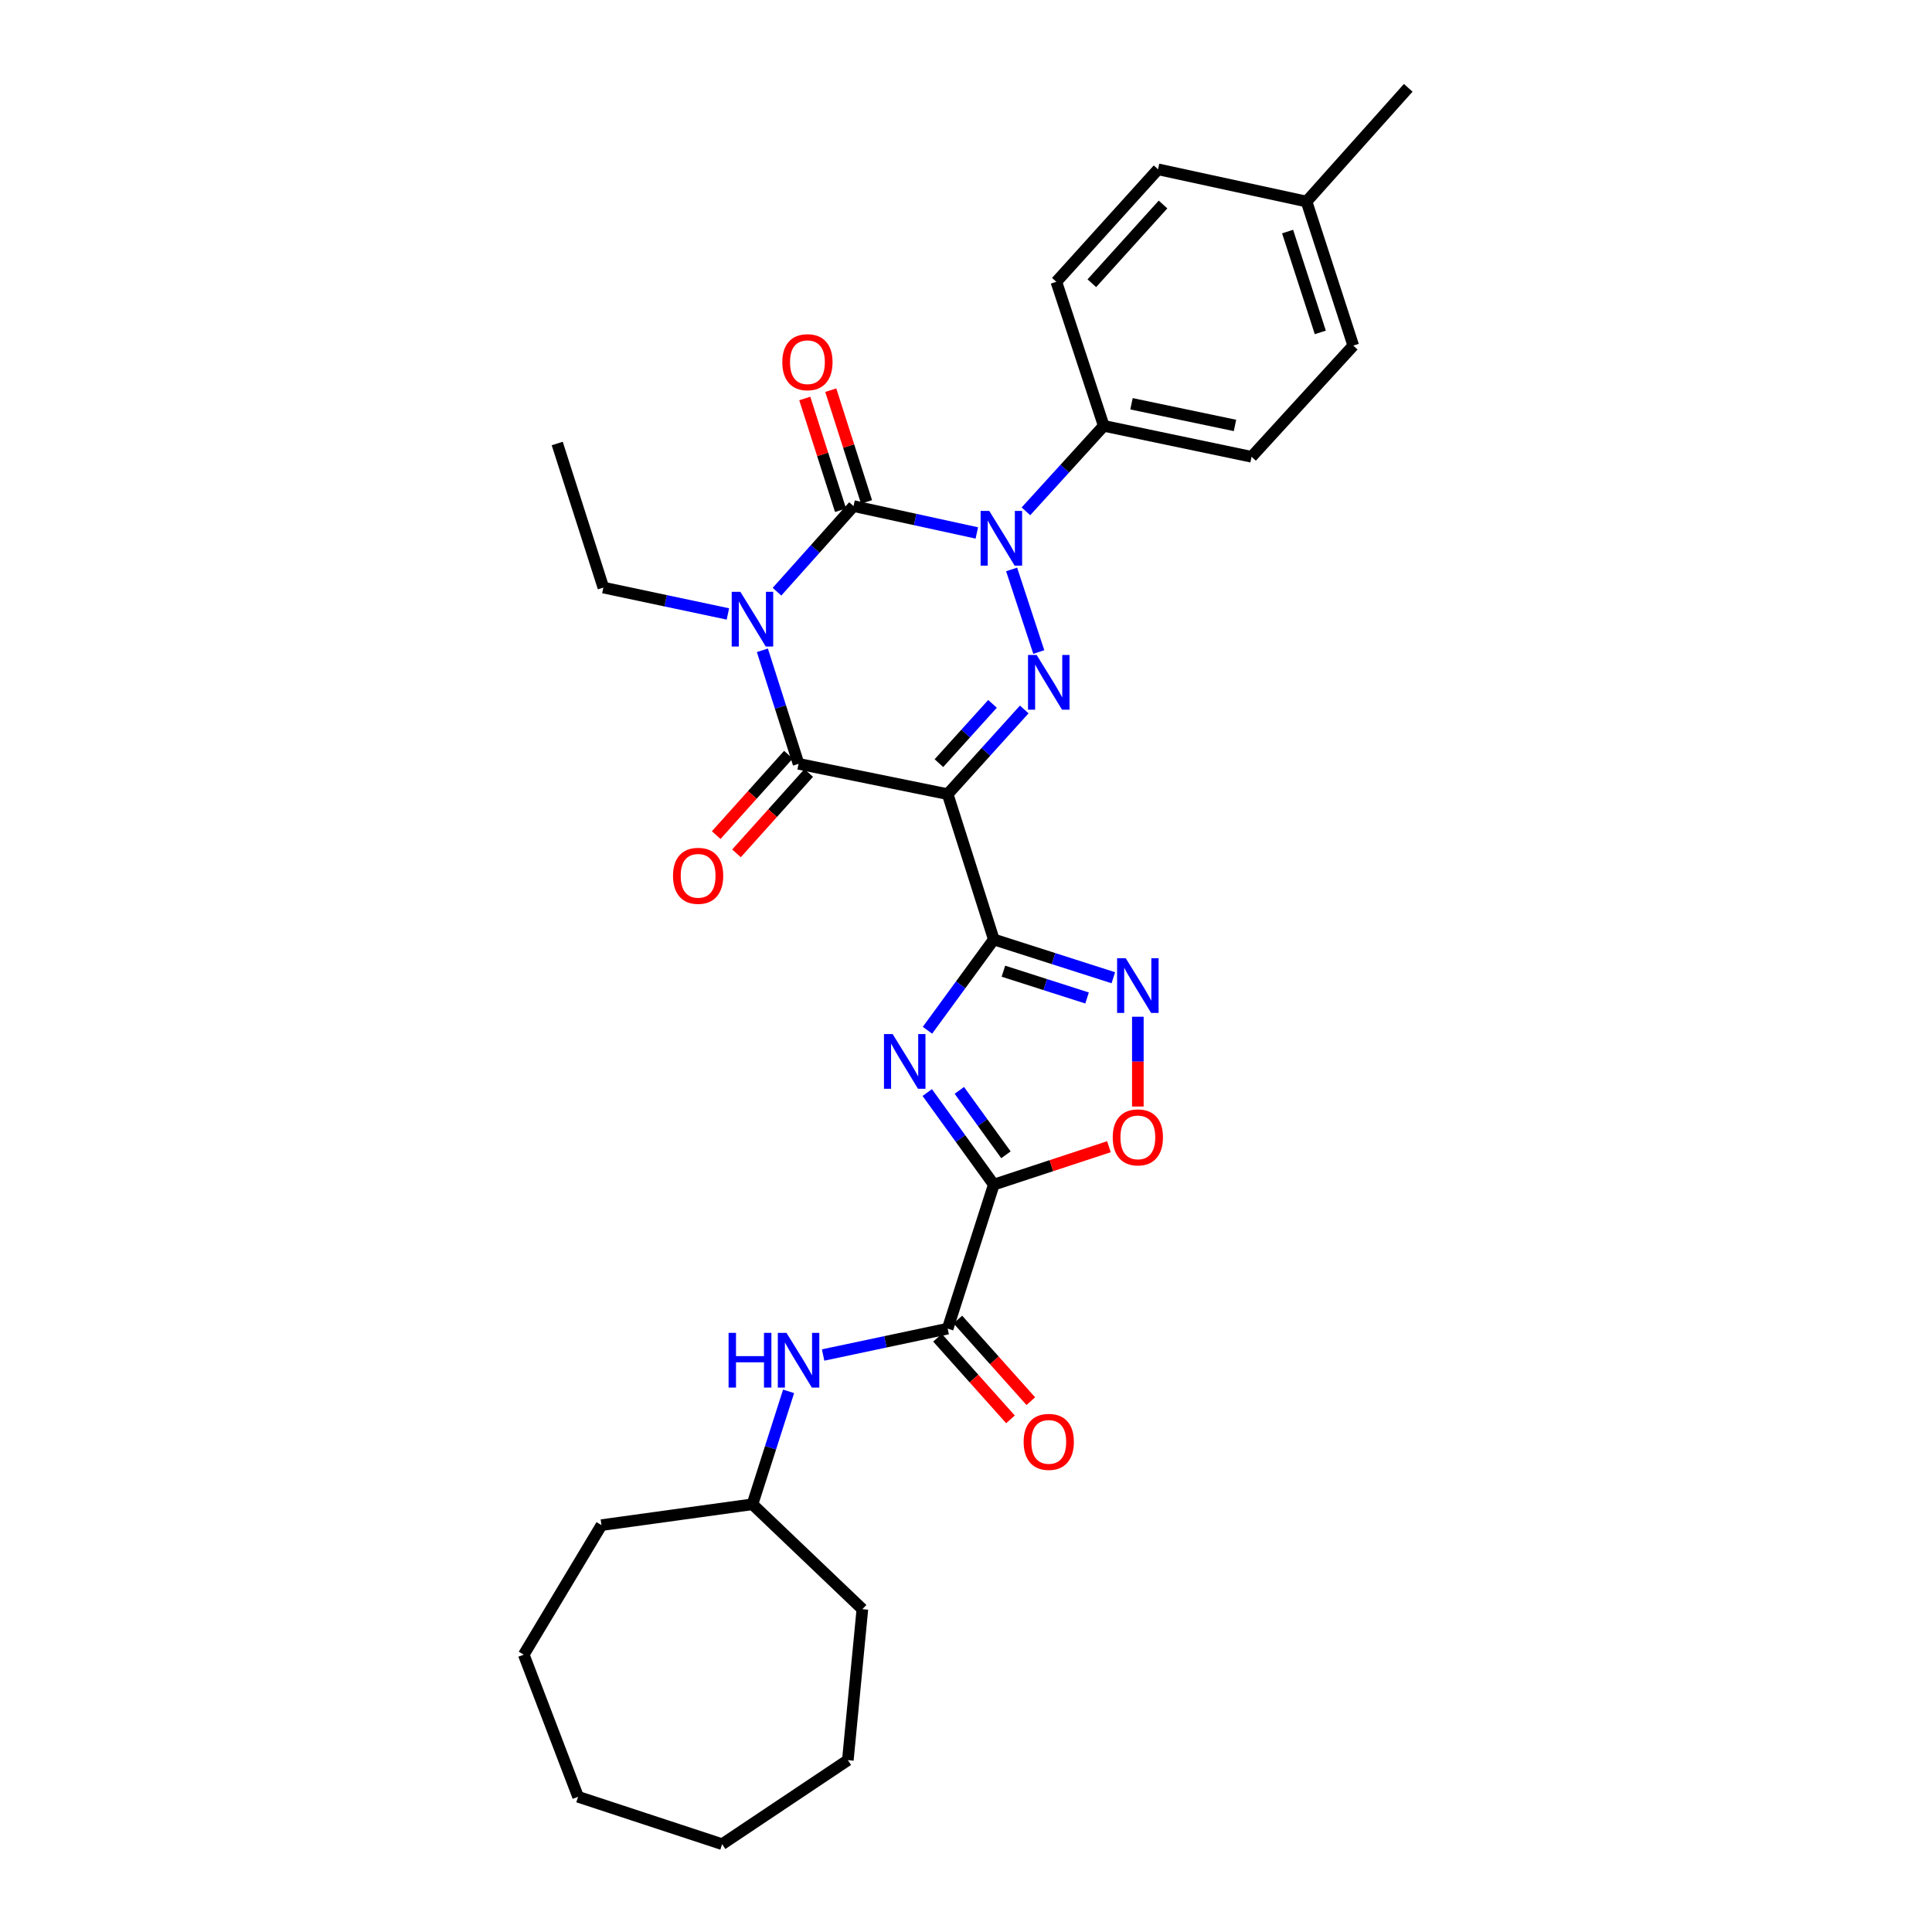 <?xml version='1.0' encoding='iso-8859-1'?>
<svg version='1.1' baseProfile='full'
              xmlns='http://www.w3.org/2000/svg'
                      xmlns:rdkit='http://www.rdkit.org/xml'
                      xmlns:xlink='http://www.w3.org/1999/xlink'
                  xml:space='preserve'
width='1000px' height='1000px' viewBox='0 0 1000 1000'>
<!-- END OF HEADER -->
<rect style='opacity:1.0;fill:#FFFFFF;stroke:none' width='1000' height='1000' x='0' y='0'> </rect>
<path class='bond-1' d='M 402.174,306.26 L 421.981,284.103' style='fill:none;fill-rule:evenodd;stroke:#0000FF;stroke-width:6px;stroke-linecap:butt;stroke-linejoin:miter;stroke-opacity:1' />
<path class='bond-1' d='M 421.981,284.103 L 441.789,261.945' style='fill:none;fill-rule:evenodd;stroke:#000000;stroke-width:6px;stroke-linecap:butt;stroke-linejoin:miter;stroke-opacity:1' />
<path class='bond-5' d='M 394.61,336.595 L 403.972,365.976' style='fill:none;fill-rule:evenodd;stroke:#0000FF;stroke-width:6px;stroke-linecap:butt;stroke-linejoin:miter;stroke-opacity:1' />
<path class='bond-5' d='M 403.972,365.976 L 413.335,395.357' style='fill:none;fill-rule:evenodd;stroke:#000000;stroke-width:6px;stroke-linecap:butt;stroke-linejoin:miter;stroke-opacity:1' />
<path class='bond-16' d='M 376.759,317.777 L 344.53,310.951' style='fill:none;fill-rule:evenodd;stroke:#0000FF;stroke-width:6px;stroke-linecap:butt;stroke-linejoin:miter;stroke-opacity:1' />
<path class='bond-16' d='M 344.53,310.951 L 312.301,304.124' style='fill:none;fill-rule:evenodd;stroke:#000000;stroke-width:6px;stroke-linecap:butt;stroke-linejoin:miter;stroke-opacity:1' />
<path class='bond-0' d='M 490.513,411.051 L 413.335,395.357' style='fill:none;fill-rule:evenodd;stroke:#000000;stroke-width:6px;stroke-linecap:butt;stroke-linejoin:miter;stroke-opacity:1' />
<path class='bond-3' d='M 490.513,411.051 L 514.392,486.267' style='fill:none;fill-rule:evenodd;stroke:#000000;stroke-width:6px;stroke-linecap:butt;stroke-linejoin:miter;stroke-opacity:1' />
<path class='bond-4' d='M 490.513,411.051 L 510.33,389.135' style='fill:none;fill-rule:evenodd;stroke:#000000;stroke-width:6px;stroke-linecap:butt;stroke-linejoin:miter;stroke-opacity:1' />
<path class='bond-4' d='M 510.33,389.135 L 530.148,367.219' style='fill:none;fill-rule:evenodd;stroke:#0000FF;stroke-width:6px;stroke-linecap:butt;stroke-linejoin:miter;stroke-opacity:1' />
<path class='bond-4' d='M 485.981,395.003 L 499.853,379.661' style='fill:none;fill-rule:evenodd;stroke:#000000;stroke-width:6px;stroke-linecap:butt;stroke-linejoin:miter;stroke-opacity:1' />
<path class='bond-4' d='M 499.853,379.661 L 513.726,364.32' style='fill:none;fill-rule:evenodd;stroke:#0000FF;stroke-width:6px;stroke-linecap:butt;stroke-linejoin:miter;stroke-opacity:1' />
<path class='bond-2' d='M 441.789,261.945 L 473.699,268.899' style='fill:none;fill-rule:evenodd;stroke:#000000;stroke-width:6px;stroke-linecap:butt;stroke-linejoin:miter;stroke-opacity:1' />
<path class='bond-2' d='M 473.699,268.899 L 505.61,275.853' style='fill:none;fill-rule:evenodd;stroke:#0000FF;stroke-width:6px;stroke-linecap:butt;stroke-linejoin:miter;stroke-opacity:1' />
<path class='bond-13' d='M 448.515,259.792 L 439.259,230.872' style='fill:none;fill-rule:evenodd;stroke:#000000;stroke-width:6px;stroke-linecap:butt;stroke-linejoin:miter;stroke-opacity:1' />
<path class='bond-13' d='M 439.259,230.872 L 430.002,201.952' style='fill:none;fill-rule:evenodd;stroke:#FF0000;stroke-width:6px;stroke-linecap:butt;stroke-linejoin:miter;stroke-opacity:1' />
<path class='bond-13' d='M 435.063,264.098 L 425.806,235.178' style='fill:none;fill-rule:evenodd;stroke:#000000;stroke-width:6px;stroke-linecap:butt;stroke-linejoin:miter;stroke-opacity:1' />
<path class='bond-13' d='M 425.806,235.178 L 416.55,206.258' style='fill:none;fill-rule:evenodd;stroke:#FF0000;stroke-width:6px;stroke-linecap:butt;stroke-linejoin:miter;stroke-opacity:1' />
<path class='bond-11' d='M 531.015,264.661 L 551.154,242.539' style='fill:none;fill-rule:evenodd;stroke:#0000FF;stroke-width:6px;stroke-linecap:butt;stroke-linejoin:miter;stroke-opacity:1' />
<path class='bond-11' d='M 551.154,242.539 L 571.292,220.417' style='fill:none;fill-rule:evenodd;stroke:#000000;stroke-width:6px;stroke-linecap:butt;stroke-linejoin:miter;stroke-opacity:1' />
<path class='bond-31' d='M 523.612,294.743 L 537.674,337.487' style='fill:none;fill-rule:evenodd;stroke:#0000FF;stroke-width:6px;stroke-linecap:butt;stroke-linejoin:miter;stroke-opacity:1' />
<path class='bond-6' d='M 514.392,486.267 L 497.224,509.764' style='fill:none;fill-rule:evenodd;stroke:#000000;stroke-width:6px;stroke-linecap:butt;stroke-linejoin:miter;stroke-opacity:1' />
<path class='bond-6' d='M 497.224,509.764 L 480.055,533.261' style='fill:none;fill-rule:evenodd;stroke:#0000FF;stroke-width:6px;stroke-linecap:butt;stroke-linejoin:miter;stroke-opacity:1' />
<path class='bond-8' d='M 514.392,486.267 L 545.322,496.17' style='fill:none;fill-rule:evenodd;stroke:#000000;stroke-width:6px;stroke-linecap:butt;stroke-linejoin:miter;stroke-opacity:1' />
<path class='bond-8' d='M 545.322,496.17 L 576.252,506.073' style='fill:none;fill-rule:evenodd;stroke:#0000FF;stroke-width:6px;stroke-linecap:butt;stroke-linejoin:miter;stroke-opacity:1' />
<path class='bond-8' d='M 519.364,502.691 L 541.015,509.623' style='fill:none;fill-rule:evenodd;stroke:#000000;stroke-width:6px;stroke-linecap:butt;stroke-linejoin:miter;stroke-opacity:1' />
<path class='bond-8' d='M 541.015,509.623 L 562.666,516.555' style='fill:none;fill-rule:evenodd;stroke:#0000FF;stroke-width:6px;stroke-linecap:butt;stroke-linejoin:miter;stroke-opacity:1' />
<path class='bond-14' d='M 408.08,390.637 L 389.391,411.446' style='fill:none;fill-rule:evenodd;stroke:#000000;stroke-width:6px;stroke-linecap:butt;stroke-linejoin:miter;stroke-opacity:1' />
<path class='bond-14' d='M 389.391,411.446 L 370.701,432.254' style='fill:none;fill-rule:evenodd;stroke:#FF0000;stroke-width:6px;stroke-linecap:butt;stroke-linejoin:miter;stroke-opacity:1' />
<path class='bond-14' d='M 418.589,400.076 L 399.899,420.884' style='fill:none;fill-rule:evenodd;stroke:#000000;stroke-width:6px;stroke-linecap:butt;stroke-linejoin:miter;stroke-opacity:1' />
<path class='bond-14' d='M 399.899,420.884 L 381.21,441.692' style='fill:none;fill-rule:evenodd;stroke:#FF0000;stroke-width:6px;stroke-linecap:butt;stroke-linejoin:miter;stroke-opacity:1' />
<path class='bond-7' d='M 479.942,565.502 L 497.167,589.326' style='fill:none;fill-rule:evenodd;stroke:#0000FF;stroke-width:6px;stroke-linecap:butt;stroke-linejoin:miter;stroke-opacity:1' />
<path class='bond-7' d='M 497.167,589.326 L 514.392,613.15' style='fill:none;fill-rule:evenodd;stroke:#000000;stroke-width:6px;stroke-linecap:butt;stroke-linejoin:miter;stroke-opacity:1' />
<path class='bond-7' d='M 496.556,564.373 L 508.613,581.05' style='fill:none;fill-rule:evenodd;stroke:#0000FF;stroke-width:6px;stroke-linecap:butt;stroke-linejoin:miter;stroke-opacity:1' />
<path class='bond-7' d='M 508.613,581.05 L 520.671,597.727' style='fill:none;fill-rule:evenodd;stroke:#000000;stroke-width:6px;stroke-linecap:butt;stroke-linejoin:miter;stroke-opacity:1' />
<path class='bond-9' d='M 514.392,613.15 L 490.513,687.699' style='fill:none;fill-rule:evenodd;stroke:#000000;stroke-width:6px;stroke-linecap:butt;stroke-linejoin:miter;stroke-opacity:1' />
<path class='bond-32' d='M 514.392,613.15 L 544.189,603.346' style='fill:none;fill-rule:evenodd;stroke:#000000;stroke-width:6px;stroke-linecap:butt;stroke-linejoin:miter;stroke-opacity:1' />
<path class='bond-32' d='M 544.189,603.346 L 573.987,593.542' style='fill:none;fill-rule:evenodd;stroke:#FF0000;stroke-width:6px;stroke-linecap:butt;stroke-linejoin:miter;stroke-opacity:1' />
<path class='bond-10' d='M 588.949,526.261 L 588.949,549.5' style='fill:none;fill-rule:evenodd;stroke:#0000FF;stroke-width:6px;stroke-linecap:butt;stroke-linejoin:miter;stroke-opacity:1' />
<path class='bond-10' d='M 588.949,549.5 L 588.949,572.74' style='fill:none;fill-rule:evenodd;stroke:#FF0000;stroke-width:6px;stroke-linecap:butt;stroke-linejoin:miter;stroke-opacity:1' />
<path class='bond-12' d='M 490.513,687.699 L 458.28,694.526' style='fill:none;fill-rule:evenodd;stroke:#000000;stroke-width:6px;stroke-linecap:butt;stroke-linejoin:miter;stroke-opacity:1' />
<path class='bond-12' d='M 458.28,694.526 L 426.047,701.352' style='fill:none;fill-rule:evenodd;stroke:#0000FF;stroke-width:6px;stroke-linecap:butt;stroke-linejoin:miter;stroke-opacity:1' />
<path class='bond-15' d='M 485.247,692.406 L 504.132,713.531' style='fill:none;fill-rule:evenodd;stroke:#000000;stroke-width:6px;stroke-linecap:butt;stroke-linejoin:miter;stroke-opacity:1' />
<path class='bond-15' d='M 504.132,713.531 L 523.017,734.656' style='fill:none;fill-rule:evenodd;stroke:#FF0000;stroke-width:6px;stroke-linecap:butt;stroke-linejoin:miter;stroke-opacity:1' />
<path class='bond-15' d='M 495.778,682.992 L 514.663,704.117' style='fill:none;fill-rule:evenodd;stroke:#000000;stroke-width:6px;stroke-linecap:butt;stroke-linejoin:miter;stroke-opacity:1' />
<path class='bond-15' d='M 514.663,704.117 L 533.548,725.242' style='fill:none;fill-rule:evenodd;stroke:#FF0000;stroke-width:6px;stroke-linecap:butt;stroke-linejoin:miter;stroke-opacity:1' />
<path class='bond-17' d='M 571.292,220.417 L 647.811,236.434' style='fill:none;fill-rule:evenodd;stroke:#000000;stroke-width:6px;stroke-linecap:butt;stroke-linejoin:miter;stroke-opacity:1' />
<path class='bond-17' d='M 585.664,208.994 L 639.227,220.206' style='fill:none;fill-rule:evenodd;stroke:#000000;stroke-width:6px;stroke-linecap:butt;stroke-linejoin:miter;stroke-opacity:1' />
<path class='bond-18' d='M 571.292,220.417 L 546.762,145.853' style='fill:none;fill-rule:evenodd;stroke:#000000;stroke-width:6px;stroke-linecap:butt;stroke-linejoin:miter;stroke-opacity:1' />
<path class='bond-19' d='M 408.177,720.162 L 398.824,749.386' style='fill:none;fill-rule:evenodd;stroke:#0000FF;stroke-width:6px;stroke-linecap:butt;stroke-linejoin:miter;stroke-opacity:1' />
<path class='bond-19' d='M 398.824,749.386 L 389.471,778.61' style='fill:none;fill-rule:evenodd;stroke:#000000;stroke-width:6px;stroke-linecap:butt;stroke-linejoin:miter;stroke-opacity:1' />
<path class='bond-26' d='M 312.301,304.124 L 288.422,229.559' style='fill:none;fill-rule:evenodd;stroke:#000000;stroke-width:6px;stroke-linecap:butt;stroke-linejoin:miter;stroke-opacity:1' />
<path class='bond-20' d='M 647.811,236.434 L 700.451,178.882' style='fill:none;fill-rule:evenodd;stroke:#000000;stroke-width:6px;stroke-linecap:butt;stroke-linejoin:miter;stroke-opacity:1' />
<path class='bond-21' d='M 546.762,145.853 L 599.401,87.641' style='fill:none;fill-rule:evenodd;stroke:#000000;stroke-width:6px;stroke-linecap:butt;stroke-linejoin:miter;stroke-opacity:1' />
<path class='bond-21' d='M 565.135,146.595 L 601.982,105.847' style='fill:none;fill-rule:evenodd;stroke:#000000;stroke-width:6px;stroke-linecap:butt;stroke-linejoin:miter;stroke-opacity:1' />
<path class='bond-24' d='M 389.471,778.61 L 446.364,832.897' style='fill:none;fill-rule:evenodd;stroke:#000000;stroke-width:6px;stroke-linecap:butt;stroke-linejoin:miter;stroke-opacity:1' />
<path class='bond-25' d='M 389.471,778.61 L 311.32,789.4' style='fill:none;fill-rule:evenodd;stroke:#000000;stroke-width:6px;stroke-linecap:butt;stroke-linejoin:miter;stroke-opacity:1' />
<path class='bond-33' d='M 700.451,178.882 L 676.265,104.317' style='fill:none;fill-rule:evenodd;stroke:#000000;stroke-width:6px;stroke-linecap:butt;stroke-linejoin:miter;stroke-opacity:1' />
<path class='bond-33' d='M 683.387,172.055 L 666.457,119.86' style='fill:none;fill-rule:evenodd;stroke:#000000;stroke-width:6px;stroke-linecap:butt;stroke-linejoin:miter;stroke-opacity:1' />
<path class='bond-22' d='M 599.401,87.641 L 676.265,104.317' style='fill:none;fill-rule:evenodd;stroke:#000000;stroke-width:6px;stroke-linecap:butt;stroke-linejoin:miter;stroke-opacity:1' />
<path class='bond-23' d='M 676.265,104.317 L 728.905,45.455' style='fill:none;fill-rule:evenodd;stroke:#000000;stroke-width:6px;stroke-linecap:butt;stroke-linejoin:miter;stroke-opacity:1' />
<path class='bond-27' d='M 446.364,832.897 L 438.846,911.048' style='fill:none;fill-rule:evenodd;stroke:#000000;stroke-width:6px;stroke-linecap:butt;stroke-linejoin:miter;stroke-opacity:1' />
<path class='bond-28' d='M 311.32,789.4 L 271.095,856.447' style='fill:none;fill-rule:evenodd;stroke:#000000;stroke-width:6px;stroke-linecap:butt;stroke-linejoin:miter;stroke-opacity:1' />
<path class='bond-29' d='M 438.846,911.048 L 373.777,954.545' style='fill:none;fill-rule:evenodd;stroke:#000000;stroke-width:6px;stroke-linecap:butt;stroke-linejoin:miter;stroke-opacity:1' />
<path class='bond-30' d='M 271.095,856.447 L 299.22,930.015' style='fill:none;fill-rule:evenodd;stroke:#000000;stroke-width:6px;stroke-linecap:butt;stroke-linejoin:miter;stroke-opacity:1' />
<path class='bond-34' d='M 373.777,954.545 L 299.22,930.015' style='fill:none;fill-rule:evenodd;stroke:#000000;stroke-width:6px;stroke-linecap:butt;stroke-linejoin:miter;stroke-opacity:1' />
<path  class='atom-0' d='M 383.211 306.31
L 392.491 321.31
Q 393.411 322.79, 394.891 325.47
Q 396.371 328.15, 396.451 328.31
L 396.451 306.31
L 400.211 306.31
L 400.211 334.63
L 396.331 334.63
L 386.371 318.23
Q 385.211 316.31, 383.971 314.11
Q 382.771 311.91, 382.411 311.23
L 382.411 334.63
L 378.731 334.63
L 378.731 306.31
L 383.211 306.31
' fill='#0000FF'/>
<path  class='atom-3' d='M 512.048 264.461
L 521.328 279.461
Q 522.248 280.941, 523.728 283.621
Q 525.208 286.301, 525.288 286.461
L 525.288 264.461
L 529.048 264.461
L 529.048 292.781
L 525.168 292.781
L 515.208 276.381
Q 514.048 274.461, 512.808 272.261
Q 511.608 270.061, 511.248 269.381
L 511.248 292.781
L 507.568 292.781
L 507.568 264.461
L 512.048 264.461
' fill='#0000FF'/>
<path  class='atom-5' d='M 536.578 339.025
L 545.858 354.025
Q 546.778 355.505, 548.258 358.185
Q 549.738 360.865, 549.818 361.025
L 549.818 339.025
L 553.578 339.025
L 553.578 367.345
L 549.698 367.345
L 539.738 350.945
Q 538.578 349.025, 537.338 346.825
Q 536.138 344.625, 535.778 343.945
L 535.778 367.345
L 532.098 367.345
L 532.098 339.025
L 536.578 339.025
' fill='#0000FF'/>
<path  class='atom-7' d='M 462.021 535.215
L 471.301 550.215
Q 472.221 551.695, 473.701 554.375
Q 475.181 557.055, 475.261 557.215
L 475.261 535.215
L 479.021 535.215
L 479.021 563.535
L 475.141 563.535
L 465.181 547.135
Q 464.021 545.215, 462.781 543.015
Q 461.581 540.815, 461.221 540.135
L 461.221 563.535
L 457.541 563.535
L 457.541 535.215
L 462.021 535.215
' fill='#0000FF'/>
<path  class='atom-9' d='M 582.689 495.979
L 591.969 510.979
Q 592.889 512.459, 594.369 515.139
Q 595.849 517.819, 595.929 517.979
L 595.929 495.979
L 599.689 495.979
L 599.689 524.299
L 595.809 524.299
L 585.849 507.899
Q 584.689 505.979, 583.449 503.779
Q 582.249 501.579, 581.889 500.899
L 581.889 524.299
L 578.209 524.299
L 578.209 495.979
L 582.689 495.979
' fill='#0000FF'/>
<path  class='atom-11' d='M 575.949 588.699
Q 575.949 581.899, 579.309 578.099
Q 582.669 574.299, 588.949 574.299
Q 595.229 574.299, 598.589 578.099
Q 601.949 581.899, 601.949 588.699
Q 601.949 595.579, 598.549 599.499
Q 595.149 603.379, 588.949 603.379
Q 582.709 603.379, 579.309 599.499
Q 575.949 595.619, 575.949 588.699
M 588.949 600.179
Q 593.269 600.179, 595.589 597.299
Q 597.949 594.379, 597.949 588.699
Q 597.949 583.139, 595.589 580.339
Q 593.269 577.499, 588.949 577.499
Q 584.629 577.499, 582.269 580.299
Q 579.949 583.099, 579.949 588.699
Q 579.949 594.419, 582.269 597.299
Q 584.629 600.179, 588.949 600.179
' fill='#FF0000'/>
<path  class='atom-13' d='M 377.115 689.885
L 380.955 689.885
L 380.955 701.925
L 395.435 701.925
L 395.435 689.885
L 399.275 689.885
L 399.275 718.205
L 395.435 718.205
L 395.435 705.125
L 380.955 705.125
L 380.955 718.205
L 377.115 718.205
L 377.115 689.885
' fill='#0000FF'/>
<path  class='atom-13' d='M 407.075 689.885
L 416.355 704.885
Q 417.275 706.365, 418.755 709.045
Q 420.235 711.725, 420.315 711.885
L 420.315 689.885
L 424.075 689.885
L 424.075 718.205
L 420.195 718.205
L 410.235 701.805
Q 409.075 699.885, 407.835 697.685
Q 406.635 695.485, 406.275 694.805
L 406.275 718.205
L 402.595 718.205
L 402.595 689.885
L 407.075 689.885
' fill='#0000FF'/>
<path  class='atom-14' d='M 404.925 187.468
Q 404.925 180.668, 408.285 176.868
Q 411.645 173.068, 417.925 173.068
Q 424.205 173.068, 427.565 176.868
Q 430.925 180.668, 430.925 187.468
Q 430.925 194.348, 427.525 198.268
Q 424.125 202.148, 417.925 202.148
Q 411.685 202.148, 408.285 198.268
Q 404.925 194.388, 404.925 187.468
M 417.925 198.948
Q 422.245 198.948, 424.565 196.068
Q 426.925 193.148, 426.925 187.468
Q 426.925 181.908, 424.565 179.108
Q 422.245 176.268, 417.925 176.268
Q 413.605 176.268, 411.245 179.068
Q 408.925 181.868, 408.925 187.468
Q 408.925 193.188, 411.245 196.068
Q 413.605 198.948, 417.925 198.948
' fill='#FF0000'/>
<path  class='atom-15' d='M 348.347 453.318
Q 348.347 446.518, 351.707 442.718
Q 355.067 438.918, 361.347 438.918
Q 367.627 438.918, 370.987 442.718
Q 374.347 446.518, 374.347 453.318
Q 374.347 460.198, 370.947 464.118
Q 367.547 467.998, 361.347 467.998
Q 355.107 467.998, 351.707 464.118
Q 348.347 460.238, 348.347 453.318
M 361.347 464.798
Q 365.667 464.798, 367.987 461.918
Q 370.347 458.998, 370.347 453.318
Q 370.347 447.758, 367.987 444.958
Q 365.667 442.118, 361.347 442.118
Q 357.027 442.118, 354.667 444.918
Q 352.347 447.718, 352.347 453.318
Q 352.347 459.038, 354.667 461.918
Q 357.027 464.798, 361.347 464.798
' fill='#FF0000'/>
<path  class='atom-16' d='M 529.838 746.312
Q 529.838 739.512, 533.198 735.712
Q 536.558 731.912, 542.838 731.912
Q 549.118 731.912, 552.478 735.712
Q 555.838 739.512, 555.838 746.312
Q 555.838 753.192, 552.438 757.112
Q 549.038 760.992, 542.838 760.992
Q 536.598 760.992, 533.198 757.112
Q 529.838 753.232, 529.838 746.312
M 542.838 757.792
Q 547.158 757.792, 549.478 754.912
Q 551.838 751.992, 551.838 746.312
Q 551.838 740.752, 549.478 737.952
Q 547.158 735.112, 542.838 735.112
Q 538.518 735.112, 536.158 737.912
Q 533.838 740.712, 533.838 746.312
Q 533.838 752.032, 536.158 754.912
Q 538.518 757.792, 542.838 757.792
' fill='#FF0000'/>
</svg>
